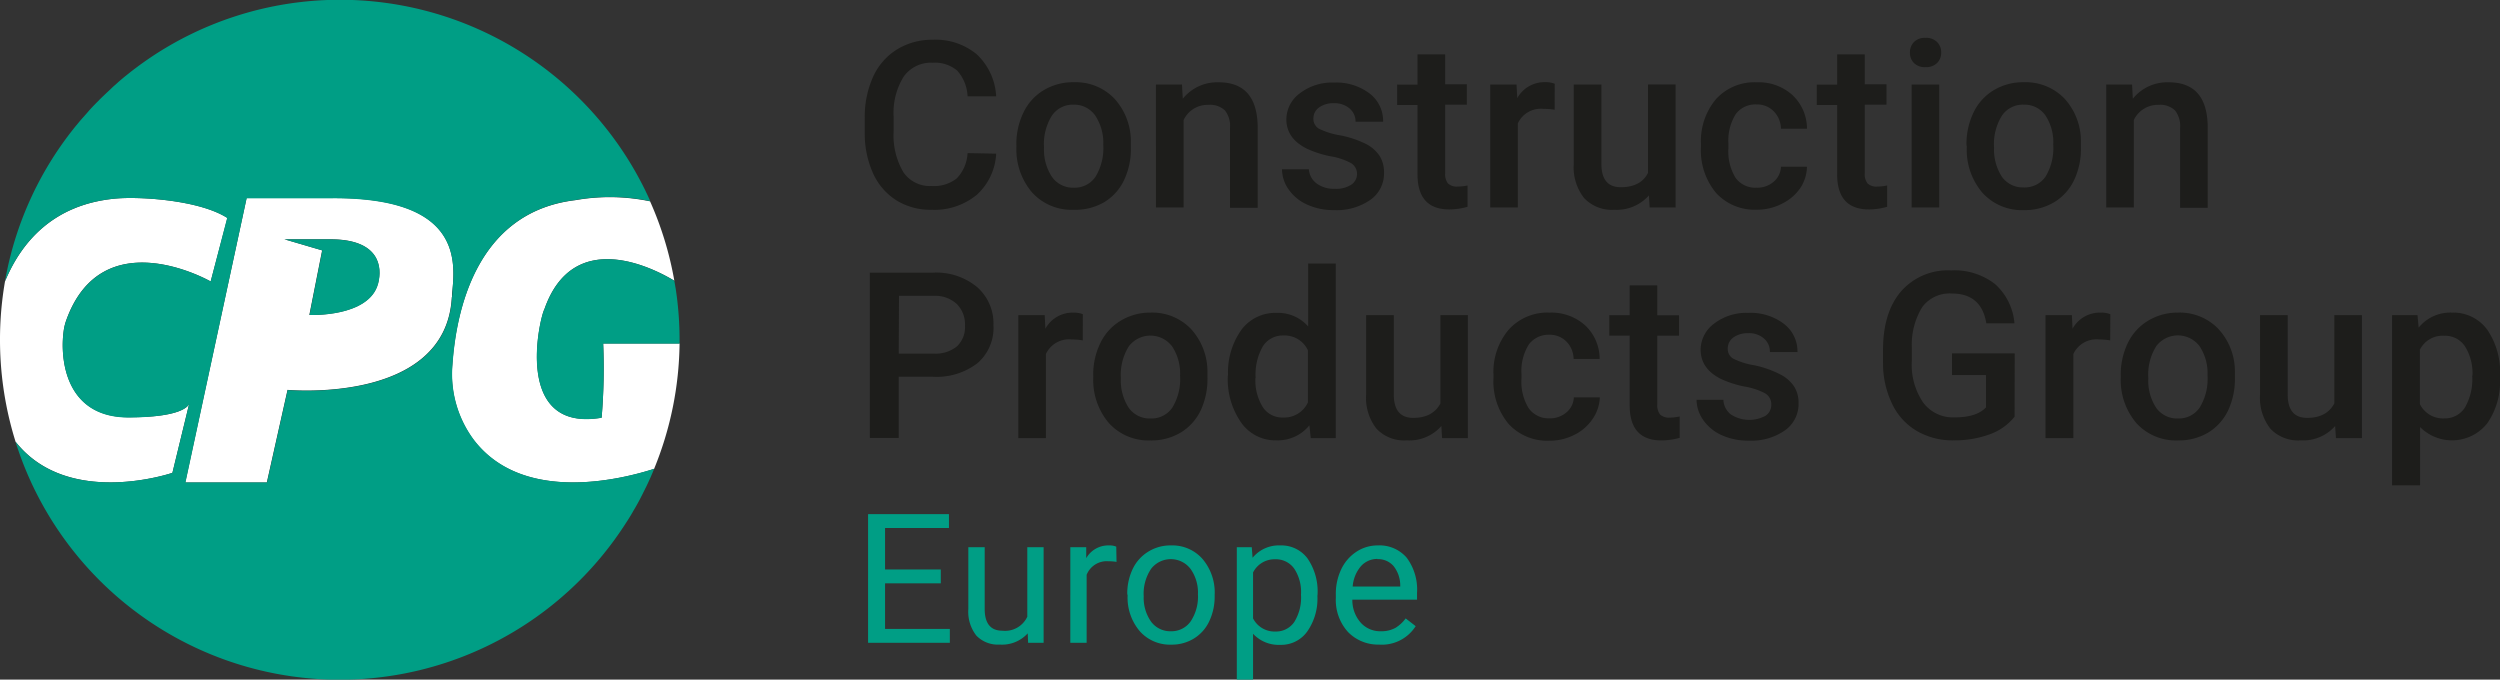 <svg xmlns="http://www.w3.org/2000/svg" viewBox="0 0 367.88 100"><rect x="0" y="0" width="367.88" height="100" fill="#333333" stroke="none"/><defs><clipPath id="a"><path fill="none" d="M0 0h367.88v100H0z"/></clipPath><style>.b{clip-path:url(#a)}.c{fill:#1d1d1b}.d{fill:#009e85}.e{fill:#fff}</style></defs><g class="b"><g class="b"><path d="M50 32.53v-.16a.4.4 0 010 .16M146.59 22.61a8.76 8.76 0 01-2.87 6.07 9.78 9.78 0 01-6.67 2.19 9.51 9.51 0 01-5.13-1.38 9.14 9.14 0 01-3.42-3.93 14.11 14.11 0 01-1.25-5.9v-2.27a14.3 14.3 0 011.22-6.07A9.2 9.2 0 01132 7.27a9.84 9.84 0 015.28-1.42A9.45 9.45 0 01143.74 8a9.14 9.14 0 012.85 6.18h-4.21a6 6 0 00-1.53-3.79 5.07 5.07 0 00-3.6-1.16 4.93 4.93 0 00-4.24 2 10 10 0 00-1.51 5.92v2.15a10.71 10.71 0 001.41 6 4.69 4.69 0 004.14 2.07 5.43 5.43 0 003.74-1.12 5.79 5.79 0 001.59-3.72zM149.56 21.32a10.57 10.57 0 011.06-4.79 7.62 7.62 0 013-3.28A8.37 8.37 0 01158 12.1a7.9 7.9 0 015.94 2.36 9.33 9.33 0 012.47 6.26v1a10.69 10.69 0 01-1 4.78 7.51 7.51 0 01-2.94 3.26 8.38 8.38 0 01-4.47 1.11 7.85 7.85 0 01-6.13-2.55 9.79 9.79 0 01-2.3-6.8zm4.07.35a7.27 7.27 0 001.15 4.33 3.76 3.76 0 003.22 1.62 3.7 3.7 0 003.2-1.6 8.09 8.09 0 001.15-4.7 7.24 7.24 0 00-1.19-4.32 3.77 3.77 0 00-3.2-1.6 3.71 3.71 0 00-3.16 1.6 7.87 7.87 0 00-1.17 4.72M173.93 12.44l.12 2.09a6.49 6.49 0 015.27-2.42q5.64 0 5.75 6.47v12H181V18.81a3.7 3.7 0 00-.74-2.55 3.14 3.14 0 00-2.43-.83 3.9 3.9 0 00-3.66 2.23v12.87h-4.07V12.44zM199.69 25.62a1.85 1.85 0 00-.89-1.62 9.58 9.58 0 00-3-1 15 15 0 01-3.46-1.11q-3-1.47-3.05-4.26a4.8 4.8 0 012-3.91 7.76 7.76 0 015-1.57 8.11 8.11 0 015.24 1.6 5.07 5.07 0 012 4.16h-4.06a2.48 2.48 0 00-.87-1.94 3.33 3.33 0 00-2.31-.78 3.54 3.54 0 00-2.18.62 1.94 1.94 0 00-.84 1.65 1.66 1.66 0 00.78 1.46 11 11 0 003.18 1 14.81 14.81 0 013.77 1.26 5.35 5.35 0 012 1.74 4.48 4.48 0 01.66 2.48 4.71 4.71 0 01-2 4 8.61 8.61 0 01-5.3 1.52 9.28 9.28 0 01-4-.81 6.54 6.54 0 01-2.71-2.2 5.22 5.22 0 01-1-3h3.95a2.84 2.84 0 001.15 2.09 4.23 4.23 0 002.66.78 4.07 4.07 0 002.44-.61 1.88 1.88 0 00.84-1.59M212.66 8v4.4h3.19v3h-3.19v10.1a2.16 2.16 0 00.41 1.49 1.88 1.88 0 001.46.46 6.31 6.31 0 001.42-.16v3.14a9.91 9.91 0 01-2.67.39c-3.13 0-4.69-1.73-4.69-5.17v-10.2h-3v-3h3V8zM228.77 16.15a10.05 10.05 0 00-1.66-.13 3.72 3.72 0 00-3.76 2.14v12.37h-4.06V12.44h3.87l.11 2a4.57 4.57 0 014.07-2.35 3.75 3.75 0 011.44.23zM242.64 28.76a6.34 6.34 0 01-5.09 2.11 5.61 5.61 0 01-4.45-1.73 7.32 7.32 0 01-1.52-5v-11.7h4.07v11.67c0 2.3.95 3.44 2.86 3.44s3.3-.7 4-2.12v-13h4.06v18.1h-3.82zM258.48 27.62a3.67 3.67 0 002.52-.88 3 3 0 001.07-2.2h3.83a5.93 5.93 0 01-1 3.16 7 7 0 01-2.73 2.3 7.93 7.93 0 01-3.64.86 7.71 7.71 0 01-6-2.46 9.76 9.76 0 01-2.23-6.79v-.41a9.58 9.58 0 012.21-6.61 7.63 7.63 0 016-2.48 7.4 7.4 0 015.26 1.89 6.76 6.76 0 012.13 4.94h-3.83a3.71 3.71 0 00-1.07-2.57 3.41 3.41 0 00-2.53-1 3.59 3.59 0 00-3.05 1.42 7.33 7.33 0 00-1.08 4.34v.66a7.42 7.42 0 001.06 4.39 3.58 3.58 0 003.07 1.44M274.4 8v4.4h3.2v3h-3.2v10.1a2.21 2.21 0 00.41 1.49 1.9 1.9 0 001.47.46 6.38 6.38 0 001.42-.16v3.14a9.93 9.93 0 01-2.68.39c-3.12 0-4.68-1.73-4.68-5.17v-10.2h-3v-3h3V8zM281.05 7.74a2.17 2.17 0 01.59-1.55 2.22 2.22 0 011.7-.62 2.26 2.26 0 011.71.62 2.13 2.13 0 01.6 1.55 2.1 2.1 0 01-.6 1.53 2.29 2.29 0 01-1.71.61 2.25 2.25 0 01-1.7-.61 2.14 2.14 0 01-.59-1.53m4.31 22.79h-4.06V12.44h4.06zM289.37 21.32a10.7 10.7 0 011.05-4.79 7.68 7.68 0 013-3.28 8.37 8.37 0 014.38-1.15 7.94 7.94 0 015.95 2.36 9.27 9.27 0 012.46 6.26v1a10.69 10.69 0 01-1 4.78 7.63 7.63 0 01-2.94 3.26 8.41 8.41 0 01-4.43 1.16 7.83 7.83 0 01-6.12-2.55 9.74 9.74 0 01-2.3-6.8zm4.06.35a7.34 7.34 0 001.15 4.33 3.76 3.76 0 003.21 1.58A3.72 3.72 0 00301 26a8.09 8.09 0 001.14-4.7A7.17 7.17 0 00301 17a3.75 3.75 0 00-3.2-1.6 3.71 3.71 0 00-3.2 1.6 7.87 7.87 0 00-1.17 4.72M313.74 12.44l.11 2.09a6.5 6.5 0 015.27-2.42q5.65 0 5.75 6.47v12h-4.06V18.81a3.75 3.75 0 00-.74-2.55 3.15 3.15 0 00-2.44-.83 3.9 3.9 0 00-3.63 2.23v12.87h-4.06V12.44zM132.25 55.44v9H128V40.12h9.31a9.41 9.41 0 016.48 2.13 7.13 7.13 0 012.4 5.62 6.88 6.88 0 01-2.35 5.57 9.87 9.87 0 01-6.58 2zm0-3.41h5.08a5 5 0 003.45-1.03 3.88 3.88 0 001.22-3.1 4.24 4.24 0 00-1.2-3.16 4.66 4.66 0 00-3.31-1.21h-5.2zM159.33 50.09a10 10 0 00-1.66-.14 3.74 3.74 0 00-3.76 2.14v12.38h-4.06v-18.1h3.88l.1 2a4.58 4.58 0 014.08-2.37 3.89 3.89 0 011.43.23zM160.87 55.25a10.57 10.57 0 011.06-4.79 7.74 7.74 0 013-3.28 8.36 8.36 0 014.34-1.18 7.9 7.9 0 015.94 2.36 9.3 9.3 0 012.47 6.25v1a10.87 10.87 0 01-1 4.79 7.65 7.65 0 01-2.95 3.26 8.37 8.37 0 01-4.42 1.15 7.85 7.85 0 01-6.13-2.55 9.79 9.79 0 01-2.3-6.8zm4.07.35a7.31 7.31 0 001.15 4.4 3.76 3.76 0 003.21 1.58 3.71 3.71 0 003.2-1.58 8 8 0 001.15-4.7 7.21 7.21 0 00-1.18-4.34 4 4 0 00-6.36 0 7.89 7.89 0 00-1.17 4.72M180.71 55.29a10.79 10.79 0 011.94-6.72 6.21 6.21 0 015.2-2.53 5.9 5.9 0 014.65 2v-9.26h4.06v25.69h-3.68l-.2-1.88a6 6 0 01-4.86 2.21 6.16 6.16 0 01-5.14-2.56 11.12 11.12 0 01-2-7m4.06.35a7.49 7.49 0 001.07 4.3 3.43 3.43 0 003 1.55 3.84 3.84 0 003.65-2.22v-7.68a3.78 3.78 0 00-3.61-2.17 3.46 3.46 0 00-3 1.56 8.32 8.32 0 00-1.08 4.71M212.1 62.69a6.27 6.27 0 01-5.1 2.11 5.59 5.59 0 01-4.45-1.72 7.33 7.33 0 01-1.52-5V46.37h4.07v11.68q0 3.44 2.86 3.44t4-2.12v-13H216v18.1h-3.8zM228 61.56a3.68 3.68 0 002.52-.89 3 3 0 001.07-2.19h3.83a6 6 0 01-1.05 3.15 6.9 6.9 0 01-2.73 2.37 7.93 7.93 0 01-3.64.85 7.71 7.71 0 01-6-2.46 9.76 9.76 0 01-2.23-6.79v-.41a9.61 9.61 0 012.23-6.67 7.66 7.66 0 016-2.52 7.45 7.45 0 015.26 1.88 6.76 6.76 0 012.13 4.94h-3.83a3.71 3.71 0 00-1.06-2.56 3.41 3.41 0 00-2.53-1 3.6 3.6 0 00-3 1.43 7.31 7.31 0 00-1.08 4.34v.65a7.4 7.4 0 001.06 4.39 3.59 3.59 0 003.05 1.49M243.87 42v4.39h3.2v3h-3.2v10.1a2.26 2.26 0 00.41 1.5 1.9 1.9 0 001.47.46 6.4 6.4 0 001.42-.17v3.15a10.31 10.31 0 01-2.68.38q-4.68 0-4.68-5.17V49.38h-3v-3h3V42zM260.65 59.55a1.86 1.86 0 00-.89-1.66 9.85 9.85 0 00-3-1 15.51 15.51 0 01-3.46-1.1q-3-1.47-3.05-4.27a4.81 4.81 0 012-3.91 7.76 7.76 0 015-1.57 8.09 8.09 0 015.25 1.61 5.07 5.07 0 012 4.16h-4.06a2.51 2.51 0 00-.87-2 3.33 3.33 0 00-2.31-.78 3.61 3.61 0 00-2.18.62 2 2 0 00-.84 1.66 1.64 1.64 0 00.78 1.45 10.75 10.75 0 003.18 1 15.11 15.11 0 013.8 1.35 5.37 5.37 0 012 1.75 4.44 4.44 0 01.66 2.47 4.73 4.73 0 01-2 4 8.59 8.59 0 01-5.3 1.51 9.43 9.43 0 01-4-.8 6.56 6.56 0 01-2.71-2.21 5.27 5.27 0 01-1-3h3.95a2.85 2.85 0 001.12 2.17 5 5 0 005.1.17 1.91 1.91 0 00.83-1.6M296.45 61.31a8.12 8.12 0 01-3.66 2.6 15 15 0 01-5.32.89 10.44 10.44 0 01-5.42-1.39 9.2 9.2 0 01-3.63-4 13.73 13.73 0 01-1.33-6v-1.9q0-5.52 2.64-8.62a9.15 9.15 0 017.37-3.1 9.73 9.73 0 016.46 2 8.68 8.68 0 012.87 5.79h-4.14q-.71-4.4-5.1-4.39a5 5 0 00-4.33 2 10.56 10.56 0 00-1.53 6v1.87a9.88 9.88 0 001.67 6.18 5.47 5.47 0 004.62 2.18q3.24 0 4.62-1.47v-4.76h-5V52h9.23zM310.52 50.09a10 10 0 00-1.66-.14 3.74 3.74 0 00-3.76 2.14v12.38H301v-18.1h3.88l.1 2A4.58 4.58 0 01309.1 46a4 4 0 011.44.23zM312.07 55.25a10.7 10.7 0 011.05-4.79 7.74 7.74 0 013-3.28 8.36 8.36 0 014.34-1.18 7.9 7.9 0 015.94 2.36 9.21 9.21 0 012.47 6.25v1a10.87 10.87 0 01-1 4.79 7.69 7.69 0 01-2.94 3.26 8.43 8.43 0 01-4.43 1.15 7.87 7.87 0 01-6.13-2.55 9.78 9.78 0 01-2.29-6.8zm4.06.35a7.31 7.31 0 001.15 4.4 3.76 3.76 0 003.21 1.58 3.71 3.71 0 003.2-1.61 8 8 0 001.15-4.7 7.14 7.14 0 00-1.18-4.34 4 4 0 00-6.36 0 7.89 7.89 0 00-1.17 4.72M343.62 62.69a6.27 6.27 0 01-5.08 2.11 5.59 5.59 0 01-4.45-1.72 7.33 7.33 0 01-1.52-5V46.37h4.07v11.68q0 3.44 2.86 3.44t4-2.12v-13h4.06v18.1h-3.82zM367.88 55.6a10.79 10.79 0 01-1.88 6.7 6.62 6.62 0 01-9.88.54v8.58H352V46.37h3.74l.17 1.84a6 6 0 014.9-2.21 6.17 6.17 0 015.19 2.51 11.06 11.06 0 011.88 6.84zm-4.05-.35a7.51 7.51 0 00-1.08-4.25 3.5 3.5 0 00-3.08-1.59 3.73 3.73 0 00-3.58 2.05v8a3.79 3.79 0 003.61 2.11 3.5 3.5 0 003-1.57 8.3 8.3 0 001.09-4.74" class="c"/><path d="M138.44 85.84h-8.2v6.71h9.53v2.04h-12.03V75.66h11.9v2.04h-9.4v6.1h8.2v2.04zM151.23 93.2a5.1 5.1 0 01-4.12 1.65 4.4 4.4 0 01-3.43-1.31 5.68 5.68 0 01-1.19-3.87v-9.15h2.41v9.09c0 2.13.87 3.2 2.6 3.2a3.61 3.61 0 003.67-2.06V80.52h2.4v14.07h-2.28zM164.3 82.68a7.38 7.38 0 00-1.19-.09 3.18 3.18 0 00-3.21 2v10h-2.4V80.52h2.34v1.62a3.73 3.73 0 013.35-1.88 2.52 2.52 0 011.07.18zM165.88 87.42a8.39 8.39 0 01.81-3.72 6 6 0 012.31-2.54 6.15 6.15 0 013.31-.9 5.91 5.91 0 014.65 2 7.61 7.61 0 011.78 5.29v.17a8.47 8.47 0 01-.79 3.69 5.92 5.92 0 01-2.25 2.54 6.2 6.2 0 01-3.36.91 5.92 5.92 0 01-4.64-2 7.64 7.64 0 01-1.77-5.27zm2.42.29a6.06 6.06 0 001.08 3.76 3.5 3.5 0 002.91 1.42 3.45 3.45 0 002.91-1.44 6.59 6.59 0 001.08-4 6 6 0 00-1.1-3.75 3.66 3.66 0 00-5.79 0 6.54 6.54 0 00-1.09 4.06M193.86 87.71a8.44 8.44 0 01-1.47 5.18 4.71 4.71 0 01-4 2 5.14 5.14 0 01-4-1.63V100H182V80.52h2.2l.12 1.56a5 5 0 014.08-1.82 4.8 4.8 0 014 1.91 8.54 8.54 0 011.48 5.32zm-2.41-.27a6.26 6.26 0 00-1-3.76 3.28 3.28 0 00-2.79-1.38 3.53 3.53 0 00-3.27 1.94V91a3.55 3.55 0 003.3 1.93 3.25 3.25 0 002.75-1.38 6.76 6.76 0 001-4.07M203 94.85a6.17 6.17 0 01-4.64-1.85 7 7 0 01-1.79-5v-.5a8.38 8.38 0 01.8-3.74 6.29 6.29 0 012.23-2.57 5.64 5.64 0 013.12-.93 5.27 5.27 0 014.28 1.81 7.83 7.83 0 011.52 5.17v1H199a5 5 0 001.22 3.37 3.84 3.84 0 003 1.28 4.26 4.26 0 002.16-.52 5.45 5.45 0 001.47-1.37l1.47 1.14a5.89 5.89 0 01-5.3 2.72m-.3-12.61a3.21 3.21 0 00-2.45 1.06 5.2 5.2 0 00-1.22 3h7v-.19a4.6 4.6 0 00-1-2.84 3 3 0 00-2.39-1" class="d"/><path d="M66.51 43.71c0-.35 0-.71.07-1.06.48-4.9.69-13.58-17.63-13.51H36.29L27.26 71h12l3.05-13.63s23.33 2.17 24.17-13.65m-10.86-2c-1.32 5-10.1 4.62-10.1 4.62l1.88-9.5-5.55-1.63h6.78c7.15 0 7.65 4 7 6.5M100 50.54H88.76a86.14 86.14 0 01-.23 10.92c-13.23 2.24-9-15-8.43-15.93 4.24-12.18 16.08-6.06 19.13-4.22a49.6 49.6 0 00-3.57-11.68 29 29 0 00-11-.17C69.84 31.24 67.08 46.2 66.56 53.7a16.23 16.23 0 003.11 11C77 74.33 91.85 70.41 96.25 69A50 50 0 00100 50.53zM25.37 69.58l2.47-10.18c-.23.53-1.52 2-8.77 2-9.58.1-10.25-8.78-9.7-12.72a7.66 7.66 0 01.34-1.45C15 32.24 31 41.42 31 41.42l2.46-9.35c-4.18-2.67-13-3.18-16.54-2.84C7.8 30.1 3.13 35.65.74 41.39A50.34 50.34 0 002.29 65c7.76 9.84 23.08 4.58 23.08 4.58M.78 41.16v-.18.18M5.45 27.27v-.06.06" class="e"/><path d="M48.66 35.22h-6.78l5.55 1.63-1.88 9.5s8.78.39 10.1-4.62c.66-2.52.16-6.5-7-6.5" class="d"/><path d="M69.7 64.67a16.18 16.18 0 01-3.11-11c.52-7.5 3.28-22.46 18.1-24.24a29 29 0 0111 .17A50 50 0 0022 8.56l-.1.07c-.63.43-1.25.87-1.86 1.33-.32.24-.64.48-.95.73l-.89.71-.15.13c-.25.21-.49.41-.73.63s-.73.63-1.09 1l-.51.47-.48.46c-.26.24-.51.49-.76.75-.51.51-1 1-1.48 1.56s-.95 1.06-1.41 1.61c-.22.28-.46.55-.68.83A49.85 49.85 0 00.73 41.42c2.39-5.76 7.06-11.32 16.16-12.19 3.49-.34 12.36.17 16.54 2.84L31 41.42s-16-9.18-21.29 5.85a7 7 0 00-.34 1.45c-.55 3.94.12 12.82 9.7 12.72 7.25-.07 8.54-1.51 8.77-2l-2.47 10.14S10 74.84 2.28 65a50 50 0 0089.51 12.45c.5-.76 1-1.53 1.43-2.31.61-1 1.18-2.11 1.71-3.2.14-.27.27-.55.4-.82l.38-.83.36-.84c.06-.16.13-.31.18-.47-4.39 1.43-19.25 5.35-26.55-4.31m-27.36-7.31L39.29 71h-12l9-41.82h12.66c18.32-.07 18.11 8.61 17.63 13.51 0 .35 0 .71-.07 1.06-.85 15.82-24.17 13.65-24.17 13.65" class="d"/><path d="M99.4 42.33c-.06-.34-.11-.68-.17-1-3-1.84-14.89-8-19.13 4.22-.61.92-4.8 18.17 8.43 15.93a86.14 86.14 0 00.23-10.92H100v-.54a49.82 49.82 0 00-.59-7.67" class="d"/></g></g></svg>